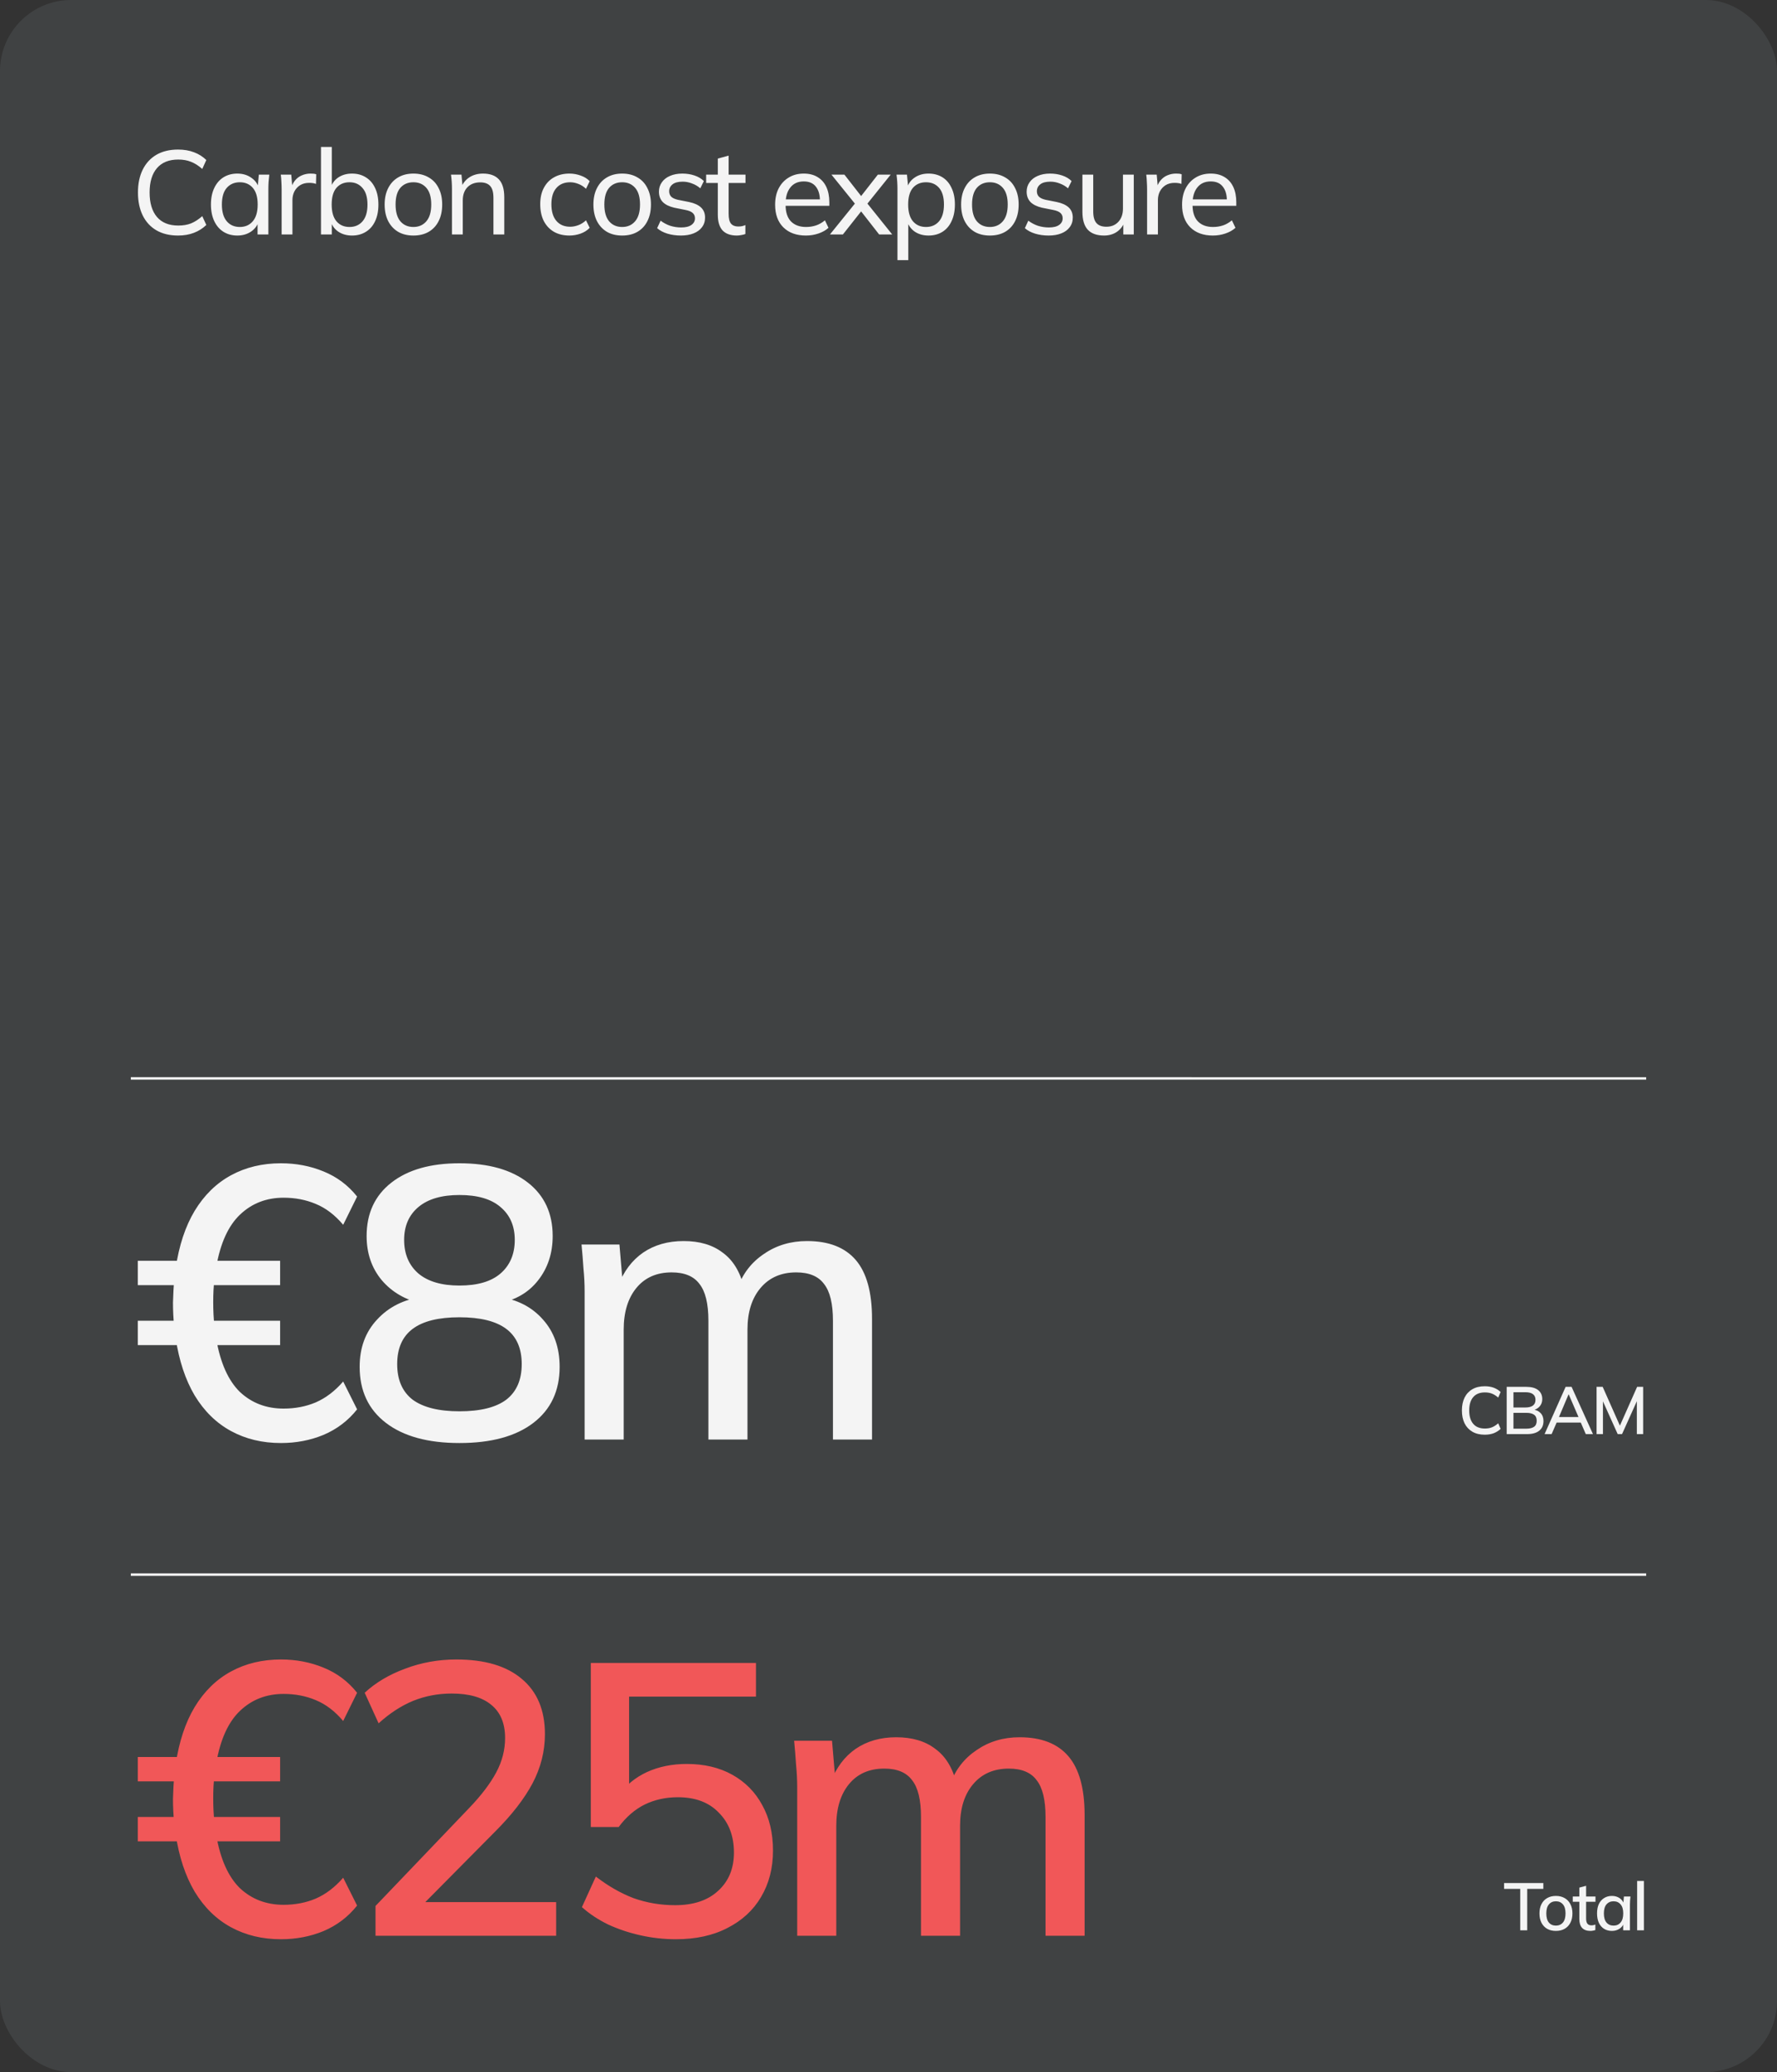 <svg width="326" height="380" viewBox="0 0 326 380" fill="none" xmlns="http://www.w3.org/2000/svg">
<rect x="0" y="0" width="326" height="380" fill="#333333" stroke="none"/>
<rect width="326" height="380" rx="13.05" fill="#444648" fill-opacity="0.8"/>
<path d="M32.659 43.196C31.117 43.196 29.794 42.876 28.689 42.237C27.599 41.597 26.763 40.688 26.181 39.51C25.599 38.318 25.309 36.915 25.309 35.301C25.309 33.687 25.599 32.291 26.181 31.113C26.763 29.936 27.599 29.027 28.689 28.387C29.794 27.747 31.117 27.428 32.659 27.428C33.764 27.428 34.745 27.595 35.603 27.929C36.461 28.249 37.21 28.722 37.849 29.347L37.108 30.983C36.41 30.372 35.719 29.936 35.036 29.674C34.367 29.398 33.589 29.26 32.702 29.26C31.001 29.26 29.7 29.783 28.798 30.83C27.897 31.877 27.446 33.367 27.446 35.301C27.446 37.235 27.897 38.733 28.798 39.794C29.7 40.841 31.001 41.364 32.702 41.364C33.589 41.364 34.367 41.233 35.036 40.972C35.719 40.695 36.41 40.252 37.108 39.641L37.849 41.255C37.21 41.88 36.453 42.36 35.581 42.695C34.723 43.029 33.749 43.196 32.659 43.196ZM43.541 43.196C42.581 43.196 41.738 42.971 41.011 42.52C40.284 42.069 39.717 41.415 39.31 40.557C38.903 39.699 38.699 38.682 38.699 37.504C38.699 36.326 38.903 35.316 39.31 34.472C39.717 33.614 40.284 32.96 41.011 32.509C41.738 32.059 42.581 31.833 43.541 31.833C44.515 31.833 45.359 32.081 46.071 32.575C46.798 33.055 47.278 33.716 47.511 34.559H47.249L47.489 32.03H49.408C49.364 32.466 49.321 32.902 49.277 33.338C49.248 33.774 49.233 34.203 49.233 34.625V43H47.249V40.492H47.489C47.256 41.321 46.776 41.982 46.049 42.477C45.337 42.956 44.501 43.196 43.541 43.196ZM43.999 41.626C44.988 41.626 45.78 41.277 46.376 40.579C46.972 39.881 47.271 38.856 47.271 37.504C47.271 36.152 46.972 35.134 46.376 34.45C45.78 33.767 44.988 33.425 43.999 33.425C43.01 33.425 42.211 33.767 41.6 34.45C41.004 35.134 40.706 36.152 40.706 37.504C40.706 38.856 41.004 39.881 41.6 40.579C42.196 41.277 42.996 41.626 43.999 41.626ZM51.665 43V34.712C51.665 34.276 51.65 33.833 51.621 33.382C51.606 32.916 51.57 32.466 51.512 32.03H53.431L53.671 34.778L53.344 34.799C53.489 34.131 53.737 33.578 54.086 33.142C54.449 32.691 54.878 32.364 55.372 32.16C55.881 31.942 56.405 31.833 56.943 31.833C57.175 31.833 57.372 31.84 57.532 31.855C57.691 31.87 57.851 31.906 58.011 31.964L57.968 33.731C57.75 33.644 57.546 33.593 57.357 33.578C57.183 33.549 56.965 33.535 56.703 33.535C56.063 33.535 55.511 33.68 55.045 33.971C54.594 34.261 54.245 34.647 53.998 35.127C53.766 35.606 53.649 36.123 53.649 36.675V43H51.665ZM64.579 43.196C63.605 43.196 62.761 42.956 62.049 42.477C61.336 41.982 60.864 41.306 60.631 40.448H60.871V43H58.886V26.948H60.871V34.538H60.631C60.878 33.694 61.351 33.033 62.049 32.553C62.761 32.073 63.605 31.833 64.579 31.833C65.553 31.833 66.403 32.066 67.13 32.531C67.858 32.982 68.417 33.629 68.81 34.472C69.217 35.316 69.421 36.333 69.421 37.526C69.421 38.703 69.217 39.721 68.81 40.579C68.417 41.422 67.85 42.069 67.109 42.52C66.382 42.971 65.538 43.196 64.579 43.196ZM64.121 41.626C65.109 41.626 65.902 41.284 66.498 40.601C67.109 39.903 67.414 38.878 67.414 37.526C67.414 36.173 67.109 35.156 66.498 34.472C65.902 33.774 65.109 33.425 64.121 33.425C63.117 33.425 62.318 33.767 61.722 34.45C61.14 35.134 60.849 36.152 60.849 37.504C60.849 38.856 61.14 39.881 61.722 40.579C62.318 41.277 63.117 41.626 64.121 41.626ZM75.843 43.196C74.767 43.196 73.836 42.971 73.051 42.52C72.266 42.055 71.655 41.401 71.219 40.557C70.783 39.699 70.565 38.682 70.565 37.504C70.565 36.341 70.783 35.337 71.219 34.494C71.655 33.636 72.266 32.982 73.051 32.531C73.836 32.066 74.767 31.833 75.843 31.833C76.919 31.833 77.849 32.066 78.635 32.531C79.434 32.982 80.045 33.636 80.467 34.494C80.903 35.337 81.121 36.341 81.121 37.504C81.121 38.682 80.903 39.699 80.467 40.557C80.045 41.401 79.434 42.055 78.635 42.52C77.849 42.971 76.919 43.196 75.843 43.196ZM75.843 41.626C76.832 41.626 77.624 41.277 78.22 40.579C78.816 39.881 79.114 38.856 79.114 37.504C79.114 36.152 78.816 35.134 78.22 34.45C77.624 33.767 76.832 33.425 75.843 33.425C74.84 33.425 74.04 33.767 73.444 34.45C72.862 35.134 72.571 36.152 72.571 37.504C72.571 38.856 72.862 39.881 73.444 40.579C74.04 41.277 74.84 41.626 75.843 41.626ZM82.913 43V34.625C82.913 34.203 82.898 33.774 82.869 33.338C82.84 32.902 82.797 32.466 82.739 32.03H84.658L84.876 34.385H84.614C84.949 33.556 85.465 32.924 86.163 32.488C86.861 32.051 87.675 31.833 88.606 31.833C89.9 31.833 90.874 32.19 91.528 32.902C92.182 33.6 92.51 34.69 92.51 36.173V43H90.525V36.282C90.525 35.279 90.329 34.559 89.936 34.123C89.543 33.673 88.933 33.447 88.104 33.447C87.115 33.447 86.33 33.745 85.748 34.341C85.181 34.938 84.898 35.745 84.898 36.762V43H82.913ZM104.473 43.196C103.383 43.196 102.438 42.971 101.638 42.52C100.838 42.055 100.213 41.393 99.762 40.535C99.326 39.663 99.108 38.631 99.108 37.438C99.108 36.261 99.333 35.257 99.784 34.429C100.235 33.585 100.86 32.946 101.66 32.509C102.459 32.059 103.397 31.833 104.473 31.833C105.186 31.833 105.876 31.957 106.545 32.204C107.214 32.437 107.759 32.778 108.181 33.229L107.505 34.625C107.083 34.218 106.618 33.92 106.109 33.731C105.6 33.527 105.098 33.425 104.604 33.425C103.528 33.425 102.685 33.774 102.074 34.472C101.463 35.156 101.158 36.152 101.158 37.46C101.158 38.783 101.463 39.801 102.074 40.514C102.685 41.226 103.528 41.582 104.604 41.582C105.084 41.582 105.578 41.488 106.087 41.299C106.596 41.11 107.068 40.812 107.505 40.405L108.181 41.779C107.745 42.244 107.185 42.6 106.501 42.847C105.833 43.08 105.156 43.196 104.473 43.196ZM114.142 43.196C113.066 43.196 112.135 42.971 111.35 42.52C110.565 42.055 109.954 41.401 109.518 40.557C109.082 39.699 108.864 38.682 108.864 37.504C108.864 36.341 109.082 35.337 109.518 34.494C109.954 33.636 110.565 32.982 111.35 32.531C112.135 32.066 113.066 31.833 114.142 31.833C115.218 31.833 116.148 32.066 116.933 32.531C117.733 32.982 118.344 33.636 118.765 34.494C119.201 35.337 119.42 36.341 119.42 37.504C119.42 38.682 119.201 39.699 118.765 40.557C118.344 41.401 117.733 42.055 116.933 42.52C116.148 42.971 115.218 43.196 114.142 43.196ZM114.142 41.626C115.13 41.626 115.923 41.277 116.519 40.579C117.115 39.881 117.413 38.856 117.413 37.504C117.413 36.152 117.115 35.134 116.519 34.45C115.923 33.767 115.13 33.425 114.142 33.425C113.138 33.425 112.339 33.767 111.742 34.45C111.161 35.134 110.87 36.152 110.87 37.504C110.87 38.856 111.161 39.881 111.742 40.579C112.339 41.277 113.138 41.626 114.142 41.626ZM124.919 43.196C124.033 43.196 123.204 43.08 122.433 42.847C121.677 42.615 121.052 42.28 120.557 41.844L121.19 40.47C121.728 40.877 122.317 41.19 122.957 41.408C123.611 41.611 124.28 41.713 124.963 41.713C125.792 41.713 126.417 41.56 126.839 41.255C127.275 40.95 127.493 40.543 127.493 40.034C127.493 39.627 127.355 39.3 127.079 39.052C126.802 38.805 126.366 38.623 125.77 38.507L123.698 38.093C122.768 37.875 122.062 37.526 121.583 37.046C121.117 36.551 120.885 35.919 120.885 35.148C120.885 34.509 121.059 33.942 121.408 33.447C121.757 32.938 122.251 32.546 122.891 32.27C123.545 31.979 124.309 31.833 125.181 31.833C125.981 31.833 126.722 31.95 127.406 32.182C128.104 32.415 128.678 32.757 129.129 33.207L128.474 34.538C128.024 34.145 127.515 33.847 126.948 33.644C126.395 33.425 125.828 33.316 125.247 33.316C124.403 33.316 123.778 33.484 123.371 33.818C122.964 34.138 122.76 34.559 122.76 35.083C122.76 35.475 122.884 35.803 123.131 36.064C123.378 36.312 123.778 36.501 124.331 36.632L126.403 37.046C127.377 37.249 128.111 37.584 128.605 38.049C129.1 38.514 129.347 39.132 129.347 39.903C129.347 40.586 129.158 41.175 128.78 41.67C128.416 42.164 127.9 42.542 127.231 42.804C126.577 43.065 125.806 43.196 124.919 43.196ZM135.174 43.196C134.026 43.196 133.153 42.884 132.557 42.258C131.975 41.619 131.685 40.659 131.685 39.38V33.556H129.547V32.03H131.685V29.085L133.669 28.54V32.03H136.766V33.556H133.669V39.205C133.669 40.048 133.815 40.652 134.106 41.015C134.411 41.364 134.847 41.539 135.414 41.539C135.705 41.539 135.952 41.517 136.156 41.473C136.374 41.415 136.57 41.35 136.745 41.277V42.913C136.526 43 136.272 43.065 135.981 43.109C135.705 43.167 135.436 43.196 135.174 43.196ZM147.848 43.196C146.104 43.196 144.722 42.695 143.705 41.691C142.701 40.688 142.2 39.307 142.2 37.547C142.2 36.384 142.418 35.381 142.854 34.538C143.305 33.68 143.923 33.018 144.708 32.553C145.493 32.073 146.409 31.833 147.456 31.833C148.459 31.833 149.31 32.051 150.008 32.488C150.706 32.909 151.236 33.513 151.6 34.298C151.963 35.083 152.145 36.014 152.145 37.09V37.744H143.748V36.566H150.793L150.422 36.85C150.422 35.715 150.168 34.836 149.659 34.211C149.164 33.585 148.43 33.273 147.456 33.273C146.394 33.273 145.573 33.644 144.991 34.385C144.41 35.112 144.119 36.108 144.119 37.373V37.569C144.119 38.907 144.446 39.917 145.1 40.601C145.769 41.284 146.692 41.626 147.87 41.626C148.525 41.626 149.135 41.532 149.702 41.342C150.269 41.153 150.815 40.841 151.338 40.405L151.992 41.779C151.498 42.229 150.88 42.578 150.138 42.825C149.411 43.073 148.648 43.196 147.848 43.196ZM152.254 43L157.227 36.85V37.831L152.538 32.03H154.915L158.339 36.413H157.62L161.044 32.03H163.399L158.776 37.787V36.893L163.683 43H161.284L157.62 38.311H158.339L154.632 43H152.254ZM164.644 47.711V34.625C164.644 34.203 164.63 33.774 164.601 33.338C164.572 32.902 164.528 32.466 164.47 32.03H166.389L166.629 34.559H166.389C166.607 33.716 167.073 33.055 167.785 32.575C168.497 32.081 169.348 31.833 170.337 31.833C171.311 31.833 172.162 32.059 172.889 32.509C173.616 32.96 174.175 33.614 174.568 34.472C174.975 35.316 175.179 36.326 175.179 37.504C175.179 38.682 174.975 39.699 174.568 40.557C174.175 41.415 173.616 42.069 172.889 42.52C172.162 42.971 171.311 43.196 170.337 43.196C169.363 43.196 168.519 42.956 167.807 42.477C167.109 41.982 166.636 41.321 166.389 40.492H166.629V47.711H164.644ZM169.879 41.626C170.882 41.626 171.682 41.277 172.278 40.579C172.874 39.881 173.172 38.856 173.172 37.504C173.172 36.152 172.874 35.134 172.278 34.45C171.682 33.767 170.882 33.425 169.879 33.425C168.875 33.425 168.076 33.767 167.48 34.45C166.898 35.134 166.607 36.152 166.607 37.504C166.607 38.856 166.898 39.881 167.48 40.579C168.076 41.277 168.875 41.626 169.879 41.626ZM181.601 43.196C180.525 43.196 179.594 42.971 178.809 42.52C178.024 42.055 177.413 41.401 176.977 40.557C176.541 39.699 176.323 38.682 176.323 37.504C176.323 36.341 176.541 35.337 176.977 34.494C177.413 33.636 178.024 32.982 178.809 32.531C179.594 32.066 180.525 31.833 181.601 31.833C182.677 31.833 183.607 32.066 184.393 32.531C185.192 32.982 185.803 33.636 186.225 34.494C186.661 35.337 186.879 36.341 186.879 37.504C186.879 38.682 186.661 39.699 186.225 40.557C185.803 41.401 185.192 42.055 184.393 42.52C183.607 42.971 182.677 43.196 181.601 43.196ZM181.601 41.626C182.59 41.626 183.382 41.277 183.978 40.579C184.574 39.881 184.872 38.856 184.872 37.504C184.872 36.152 184.574 35.134 183.978 34.45C183.382 33.767 182.59 33.425 181.601 33.425C180.598 33.425 179.798 33.767 179.202 34.45C178.62 35.134 178.329 36.152 178.329 37.504C178.329 38.856 178.62 39.881 179.202 40.579C179.798 41.277 180.598 41.626 181.601 41.626ZM192.379 43.196C191.492 43.196 190.663 43.08 189.892 42.847C189.136 42.615 188.511 42.28 188.017 41.844L188.649 40.47C189.187 40.877 189.776 41.19 190.416 41.408C191.07 41.611 191.739 41.713 192.422 41.713C193.251 41.713 193.876 41.56 194.298 41.255C194.734 40.95 194.952 40.543 194.952 40.034C194.952 39.627 194.814 39.3 194.538 39.052C194.262 38.805 193.826 38.623 193.229 38.507L191.157 38.093C190.227 37.875 189.522 37.526 189.042 37.046C188.577 36.551 188.344 35.919 188.344 35.148C188.344 34.509 188.518 33.942 188.867 33.447C189.216 32.938 189.711 32.546 190.35 32.27C191.005 31.979 191.768 31.833 192.641 31.833C193.44 31.833 194.182 31.95 194.865 32.182C195.563 32.415 196.137 32.757 196.588 33.207L195.934 34.538C195.483 34.145 194.974 33.847 194.407 33.644C193.855 33.425 193.288 33.316 192.706 33.316C191.863 33.316 191.237 33.484 190.83 33.818C190.423 34.138 190.22 34.559 190.22 35.083C190.22 35.475 190.343 35.803 190.59 36.064C190.838 36.312 191.237 36.501 191.79 36.632L193.862 37.046C194.836 37.249 195.57 37.584 196.065 38.049C196.559 38.514 196.806 39.132 196.806 39.903C196.806 40.586 196.617 41.175 196.239 41.67C195.876 42.164 195.36 42.542 194.691 42.804C194.036 43.065 193.266 43.196 192.379 43.196ZM202.544 43.196C201.221 43.196 200.225 42.84 199.556 42.128C198.902 41.415 198.574 40.317 198.574 38.834V32.03H200.559V38.791C200.559 39.75 200.755 40.456 201.148 40.906C201.541 41.357 202.151 41.582 202.98 41.582C203.881 41.582 204.608 41.284 205.161 40.688C205.728 40.078 206.012 39.27 206.012 38.267V32.03H207.996V43H206.077V40.579H206.361C206.055 41.408 205.568 42.055 204.899 42.52C204.23 42.971 203.445 43.196 202.544 43.196ZM210.44 43V34.712C210.44 34.276 210.425 33.833 210.396 33.382C210.382 32.916 210.345 32.466 210.287 32.03H212.206L212.446 34.778L212.119 34.799C212.264 34.131 212.512 33.578 212.861 33.142C213.224 32.691 213.653 32.364 214.147 32.16C214.656 31.942 215.18 31.833 215.718 31.833C215.95 31.833 216.147 31.84 216.307 31.855C216.467 31.87 216.626 31.906 216.786 31.964L216.743 33.731C216.525 33.644 216.321 33.593 216.132 33.578C215.958 33.549 215.74 33.535 215.478 33.535C214.838 33.535 214.286 33.68 213.82 33.971C213.37 34.261 213.021 34.647 212.773 35.127C212.541 35.606 212.424 36.123 212.424 36.675V43H210.44ZM222.507 43.196C220.762 43.196 219.381 42.695 218.363 41.691C217.36 40.688 216.858 39.307 216.858 37.547C216.858 36.384 217.076 35.381 217.512 34.538C217.963 33.68 218.581 33.018 219.366 32.553C220.151 32.073 221.067 31.833 222.114 31.833C223.117 31.833 223.968 32.051 224.666 32.488C225.364 32.909 225.895 33.513 226.258 34.298C226.622 35.083 226.803 36.014 226.803 37.09V37.744H218.406V36.566H225.451L225.08 36.85C225.08 35.715 224.826 34.836 224.317 34.211C223.823 33.585 223.088 33.273 222.114 33.273C221.053 33.273 220.231 33.644 219.65 34.385C219.068 35.112 218.777 36.108 218.777 37.373V37.569C218.777 38.907 219.104 39.917 219.759 40.601C220.428 41.284 221.351 41.626 222.529 41.626C223.183 41.626 223.794 41.532 224.361 41.342C224.928 41.153 225.473 40.841 225.996 40.405L226.651 41.779C226.156 42.229 225.538 42.578 224.797 42.825C224.07 43.073 223.306 43.196 222.507 43.196Z" fill="#F4F4F4"/>
<line x1="24" y1="197.771" x2="302" y2="197.772" stroke="#F4F4F4" stroke-width="0.457"/>
<path d="M51.533 264.639C48.127 264.639 45.075 263.905 42.379 262.439C39.682 260.972 37.459 258.796 35.709 255.91C34.005 253.025 32.846 249.524 32.231 245.408L33.296 246.686H25.277V242.215H33.012L31.948 243.208C31.806 241.789 31.735 240.346 31.735 238.88C31.782 237.366 31.853 235.97 31.948 234.693L33.083 235.687H25.277V231.216H33.651L32.231 232.564C32.846 228.401 34.005 224.901 35.709 222.062C37.459 219.176 39.682 217 42.379 215.534C45.075 214.067 48.127 213.334 51.533 213.334C54.324 213.334 56.926 213.831 59.339 214.824C61.798 215.818 63.856 217.355 65.512 219.437L62.958 224.617C61.444 222.819 59.764 221.542 57.919 220.785C56.122 220.028 54.158 219.649 52.03 219.649C48.86 219.649 46.187 220.69 44.011 222.772C41.882 224.806 40.439 227.976 39.682 232.28L38.405 231.216H51.391V235.687H37.908L39.328 234.764C39.186 235.899 39.115 237.248 39.115 238.809C39.115 240.37 39.186 241.766 39.328 242.996L37.908 242.215H51.391V246.686H38.76L39.682 245.621C40.439 249.973 41.882 253.19 44.011 255.272C46.187 257.306 48.86 258.323 52.03 258.323C54.158 258.323 56.122 257.945 57.919 257.188C59.764 256.384 61.444 255.106 62.958 253.356L65.512 258.465C63.856 260.547 61.798 262.108 59.339 263.148C56.926 264.142 54.324 264.639 51.533 264.639ZM84.289 264.639C78.518 264.639 74.023 263.409 70.806 260.949C67.59 258.489 65.981 255.059 65.981 250.659C65.981 247.159 67.046 244.273 69.174 242.002C71.303 239.684 74.094 238.289 77.548 237.815V239.093C74.425 238.43 71.918 236.988 70.026 234.764C68.181 232.541 67.258 229.844 67.258 226.675C67.258 222.512 68.772 219.247 71.8 216.882C74.828 214.517 78.991 213.334 84.289 213.334C89.635 213.334 93.822 214.517 96.849 216.882C99.877 219.247 101.391 222.512 101.391 226.675C101.391 229.844 100.492 232.564 98.694 234.835C96.944 237.059 94.531 238.454 91.456 239.022V237.815C94.862 238.289 97.582 239.684 99.617 242.002C101.651 244.273 102.668 247.159 102.668 250.659C102.668 255.059 101.059 258.489 97.843 260.949C94.626 263.409 90.108 264.639 84.289 264.639ZM84.289 258.82C88.121 258.82 90.983 258.11 92.875 256.691C94.768 255.225 95.714 253.048 95.714 250.163C95.714 247.277 94.768 245.124 92.875 243.705C90.983 242.286 88.121 241.576 84.289 241.576C80.457 241.576 77.595 242.286 75.703 243.705C73.811 245.124 72.864 247.277 72.864 250.163C72.864 253.048 73.811 255.225 75.703 256.691C77.642 258.11 80.504 258.82 84.289 258.82ZM84.289 235.758C87.6 235.758 90.108 235.024 91.811 233.558C93.561 232.044 94.436 229.986 94.436 227.384C94.436 224.83 93.561 222.819 91.811 221.353C90.108 219.886 87.6 219.153 84.289 219.153C81.025 219.153 78.518 219.886 76.767 221.353C75.017 222.819 74.142 224.83 74.142 227.384C74.142 229.986 75.017 232.044 76.767 233.558C78.518 235.024 81.025 235.758 84.289 235.758ZM107.253 264V236.822C107.253 235.45 107.182 234.055 107.04 232.635C106.945 231.169 106.827 229.702 106.685 228.236H113.639L114.278 235.758H113.426C114.42 233.156 115.934 231.145 117.968 229.726C120.049 228.307 122.533 227.597 125.419 227.597C128.352 227.597 130.741 228.307 132.586 229.726C134.478 231.098 135.779 233.227 136.489 236.112H135.353C136.299 233.51 137.908 231.453 140.179 229.939C142.449 228.378 145.075 227.597 148.055 227.597C152.029 227.597 155.009 228.756 156.996 231.074C158.983 233.392 159.977 236.988 159.977 241.86V264H152.81V242.215C152.81 239.093 152.266 236.846 151.177 235.474C150.137 234.055 148.434 233.345 146.068 233.345C143.324 233.345 141.148 234.291 139.54 236.183C137.931 238.076 137.127 240.63 137.127 243.847V264H129.96V242.215C129.96 239.093 129.416 236.846 128.328 235.474C127.287 234.055 125.584 233.345 123.219 233.345C120.475 233.345 118.323 234.291 116.761 236.183C115.2 238.076 114.42 240.63 114.42 243.847V264H107.253Z" fill="#F4F4F4"/>
<path d="M272.384 263.111C271.5 263.111 270.746 262.93 270.123 262.57C269.5 262.209 269.021 261.697 268.685 261.034C268.357 260.362 268.194 259.571 268.194 258.662C268.194 257.752 268.357 256.966 268.685 256.302C269.021 255.638 269.5 255.126 270.123 254.766C270.746 254.405 271.5 254.225 272.384 254.225C272.999 254.225 273.548 254.315 274.031 254.495C274.515 254.676 274.937 254.938 275.297 255.282L274.855 256.302C274.461 255.966 274.076 255.724 273.699 255.577C273.331 255.429 272.901 255.356 272.409 255.356C271.475 255.356 270.762 255.642 270.271 256.216C269.779 256.789 269.533 257.605 269.533 258.662C269.533 259.719 269.779 260.538 270.271 261.12C270.762 261.693 271.475 261.98 272.409 261.98C272.901 261.98 273.331 261.906 273.699 261.759C274.076 261.611 274.461 261.365 274.855 261.021L275.297 262.041C274.937 262.385 274.515 262.652 274.031 262.84C273.548 263.02 272.999 263.111 272.384 263.111ZM276.41 263V254.336H280.024C280.958 254.336 281.675 254.532 282.174 254.925C282.682 255.319 282.936 255.872 282.936 256.585C282.936 257.117 282.777 257.564 282.457 257.924C282.137 258.285 281.699 258.526 281.142 258.649V258.465C281.781 258.547 282.277 258.772 282.629 259.141C282.981 259.51 283.158 259.997 283.158 260.603C283.158 261.374 282.895 261.968 282.371 262.385C281.855 262.795 281.126 263 280.183 263H276.41ZM277.652 262.005H280.048C280.63 262.005 281.085 261.894 281.412 261.673C281.748 261.451 281.916 261.079 281.916 260.554C281.916 260.03 281.748 259.657 281.412 259.436C281.085 259.215 280.63 259.104 280.048 259.104H277.652V262.005ZM277.652 258.121H279.827C280.45 258.121 280.917 258.002 281.228 257.764C281.539 257.527 281.695 257.179 281.695 256.72C281.695 256.261 281.539 255.913 281.228 255.675C280.917 255.438 280.45 255.319 279.827 255.319H277.652V258.121ZM283.363 263L287.222 254.336H288.316L292.236 263H290.921L289.852 260.542L290.393 260.886H285.145L285.723 260.542L284.653 263H283.363ZM287.75 255.737L285.882 260.149L285.587 259.866H289.95L289.705 260.149L287.8 255.737H287.75ZM292.902 263V254.336H294.021L297.364 261.869H296.995L300.338 254.336H301.444V263H300.289V256.068H300.694L297.572 263H296.774L293.652 256.068H294.07V263H292.902Z" fill="#F4F4F4"/>
<line x1="24" y1="288.771" x2="302" y2="288.772" stroke="#F4F4F4" stroke-width="0.457"/>
<path d="M51.533 355.639C48.127 355.639 45.075 354.905 42.379 353.439C39.682 351.972 37.459 349.796 35.709 346.91C34.005 344.025 32.846 340.524 32.231 336.408L33.296 337.686H25.277V333.215H33.012L31.948 334.208C31.806 332.789 31.735 331.346 31.735 329.88C31.782 328.366 31.853 326.97 31.948 325.693L33.083 326.687H25.277V322.216H33.651L32.231 323.564C32.846 319.401 34.005 315.901 35.709 313.062C37.459 310.176 39.682 308 42.379 306.534C45.075 305.067 48.127 304.334 51.533 304.334C54.324 304.334 56.926 304.831 59.339 305.824C61.798 306.818 63.856 308.355 65.512 310.437L62.958 315.617C61.444 313.819 59.764 312.542 57.919 311.785C56.122 311.028 54.158 310.649 52.03 310.649C48.86 310.649 46.187 311.69 44.011 313.772C41.882 315.806 40.439 318.976 39.682 323.28L38.405 322.216H51.391V326.687H37.908L39.328 325.764C39.186 326.899 39.115 328.248 39.115 329.809C39.115 331.37 39.186 332.766 39.328 333.996L37.908 333.215H51.391V337.686H38.76L39.682 336.621C40.439 340.973 41.882 344.19 44.011 346.272C46.187 348.306 48.86 349.323 52.03 349.323C54.158 349.323 56.122 348.945 57.919 348.188C59.764 347.384 61.444 346.106 62.958 344.356L65.512 349.465C63.856 351.547 61.798 353.108 59.339 354.148C56.926 355.142 54.324 355.639 51.533 355.639ZM68.891 355V349.536L86.063 331.583C88.287 329.265 89.942 327.089 91.03 325.055C92.118 323.02 92.662 320.915 92.662 318.739C92.662 316.042 91.811 314.008 90.108 312.636C88.452 311.264 86.039 310.578 82.87 310.578C80.362 310.578 77.997 311.028 75.774 311.927C73.598 312.826 71.492 314.197 69.458 316.042L66.904 310.437C68.891 308.592 71.35 307.125 74.284 306.037C77.264 304.902 80.41 304.334 83.721 304.334C88.925 304.334 92.923 305.517 95.714 307.882C98.552 310.247 99.971 313.63 99.971 318.029C99.971 321.152 99.215 324.156 97.701 327.041C96.187 329.88 93.916 332.813 90.888 335.841L76.058 350.813V348.826H102.029V355H68.891ZM123.999 355.639C121.823 355.639 119.671 355.402 117.542 354.929C115.413 354.456 113.426 353.794 111.581 352.942C109.736 352.043 108.128 350.979 106.756 349.749L109.311 344.143C111.581 345.893 113.899 347.218 116.265 348.117C118.677 348.968 121.208 349.394 123.857 349.394C127.216 349.394 129.842 348.519 131.734 346.769C133.674 345.018 134.644 342.676 134.644 339.743C134.644 336.716 133.721 334.279 131.876 332.434C130.078 330.542 127.571 329.596 124.354 329.596C122.131 329.596 120.097 330.045 118.252 330.944C116.454 331.843 114.869 333.215 113.497 335.06H108.388V304.973H138.688V311.146H115.413V329.17H113.568C114.845 327.373 116.549 325.977 118.677 324.984C120.853 323.99 123.29 323.493 125.986 323.493C129.203 323.493 131.994 324.156 134.36 325.48C136.725 326.805 138.546 328.65 139.824 331.015C141.148 333.381 141.811 336.172 141.811 339.389C141.811 342.605 141.077 345.444 139.611 347.904C138.192 350.317 136.134 352.209 133.437 353.581C130.788 354.953 127.642 355.639 123.999 355.639ZM146.253 355V327.822C146.253 326.45 146.182 325.055 146.041 323.635C145.946 322.169 145.828 320.702 145.686 319.236H152.64L153.279 326.758H152.427C153.42 324.156 154.934 322.145 156.969 320.726C159.05 319.307 161.534 318.597 164.419 318.597C167.352 318.597 169.741 319.307 171.586 320.726C173.479 322.098 174.78 324.227 175.489 327.112H174.354C175.3 324.51 176.909 322.453 179.179 320.939C181.45 319.378 184.076 318.597 187.056 318.597C191.03 318.597 194.01 319.756 195.997 322.074C197.984 324.392 198.977 327.988 198.977 332.86V355H191.81V333.215C191.81 330.093 191.266 327.846 190.178 326.474C189.137 325.055 187.434 324.345 185.069 324.345C182.325 324.345 180.149 325.291 178.541 327.183C176.932 329.076 176.128 331.63 176.128 334.847V355H168.961V333.215C168.961 330.093 168.417 327.846 167.329 326.474C166.288 325.055 164.585 324.345 162.22 324.345C159.476 324.345 157.323 325.291 155.762 327.183C154.201 329.076 153.42 331.63 153.42 334.847V355H146.253Z" fill="#F15758"/>
<path d="M278.894 354V346.405H275.933V345.336H283.134V346.405H280.173V354H278.894ZM285.435 354.111C284.82 354.111 284.288 353.984 283.837 353.73C283.387 353.467 283.038 353.099 282.793 352.624C282.547 352.14 282.424 351.567 282.424 350.903C282.424 350.239 282.547 349.67 282.793 349.195C283.038 348.711 283.387 348.343 283.837 348.089C284.288 347.826 284.82 347.695 285.435 347.695C286.049 347.695 286.582 347.826 287.033 348.089C287.491 348.343 287.844 348.711 288.09 349.195C288.344 349.67 288.471 350.239 288.471 350.903C288.471 351.567 288.344 352.14 288.09 352.624C287.844 353.099 287.491 353.467 287.033 353.73C286.582 353.984 286.049 354.111 285.435 354.111ZM285.435 353.14C285.976 353.14 286.406 352.951 286.725 352.574C287.045 352.197 287.205 351.64 287.205 350.903C287.205 350.166 287.045 349.612 286.725 349.244C286.406 348.867 285.976 348.678 285.435 348.678C284.902 348.678 284.476 348.867 284.157 349.244C283.837 349.612 283.677 350.166 283.677 350.903C283.677 351.64 283.833 352.197 284.144 352.574C284.464 352.951 284.894 353.14 285.435 353.14ZM291.779 354.111C291.107 354.111 290.599 353.93 290.255 353.57C289.911 353.201 289.739 352.652 289.739 351.923V348.764H288.534V347.806H289.739V346.171L290.98 345.839V347.806H292.7V348.764H290.98V351.812C290.98 352.271 291.062 352.599 291.226 352.796C291.389 352.992 291.627 353.091 291.938 353.091C292.094 353.091 292.229 353.078 292.344 353.054C292.467 353.021 292.578 352.984 292.676 352.943V353.951C292.553 354 292.41 354.037 292.246 354.061C292.082 354.094 291.926 354.111 291.779 354.111ZM295.715 354.111C295.166 354.111 294.687 353.984 294.277 353.73C293.867 353.476 293.548 353.107 293.318 352.624C293.097 352.14 292.987 351.567 292.987 350.903C292.987 350.231 293.097 349.658 293.318 349.182C293.548 348.707 293.867 348.343 294.277 348.089C294.687 347.826 295.166 347.695 295.715 347.695C296.256 347.695 296.727 347.83 297.128 348.101C297.53 348.371 297.796 348.74 297.927 349.207H297.792L297.915 347.806H299.119C299.095 348.06 299.07 348.314 299.046 348.568C299.029 348.814 299.021 349.055 299.021 349.293V354H297.78V352.624H297.915C297.784 353.082 297.513 353.447 297.104 353.717C296.702 353.98 296.239 354.111 295.715 354.111ZM296.022 353.14C296.555 353.14 296.981 352.951 297.3 352.574C297.628 352.197 297.792 351.64 297.792 350.903C297.792 350.166 297.628 349.612 297.3 349.244C296.981 348.867 296.555 348.678 296.022 348.678C295.481 348.678 295.047 348.867 294.719 349.244C294.4 349.612 294.24 350.166 294.24 350.903C294.24 351.64 294.4 352.197 294.719 352.574C295.039 352.951 295.473 353.14 296.022 353.14ZM300.341 354V344.955H301.582V354H300.341Z" fill="#F4F4F4"/>
</svg>
